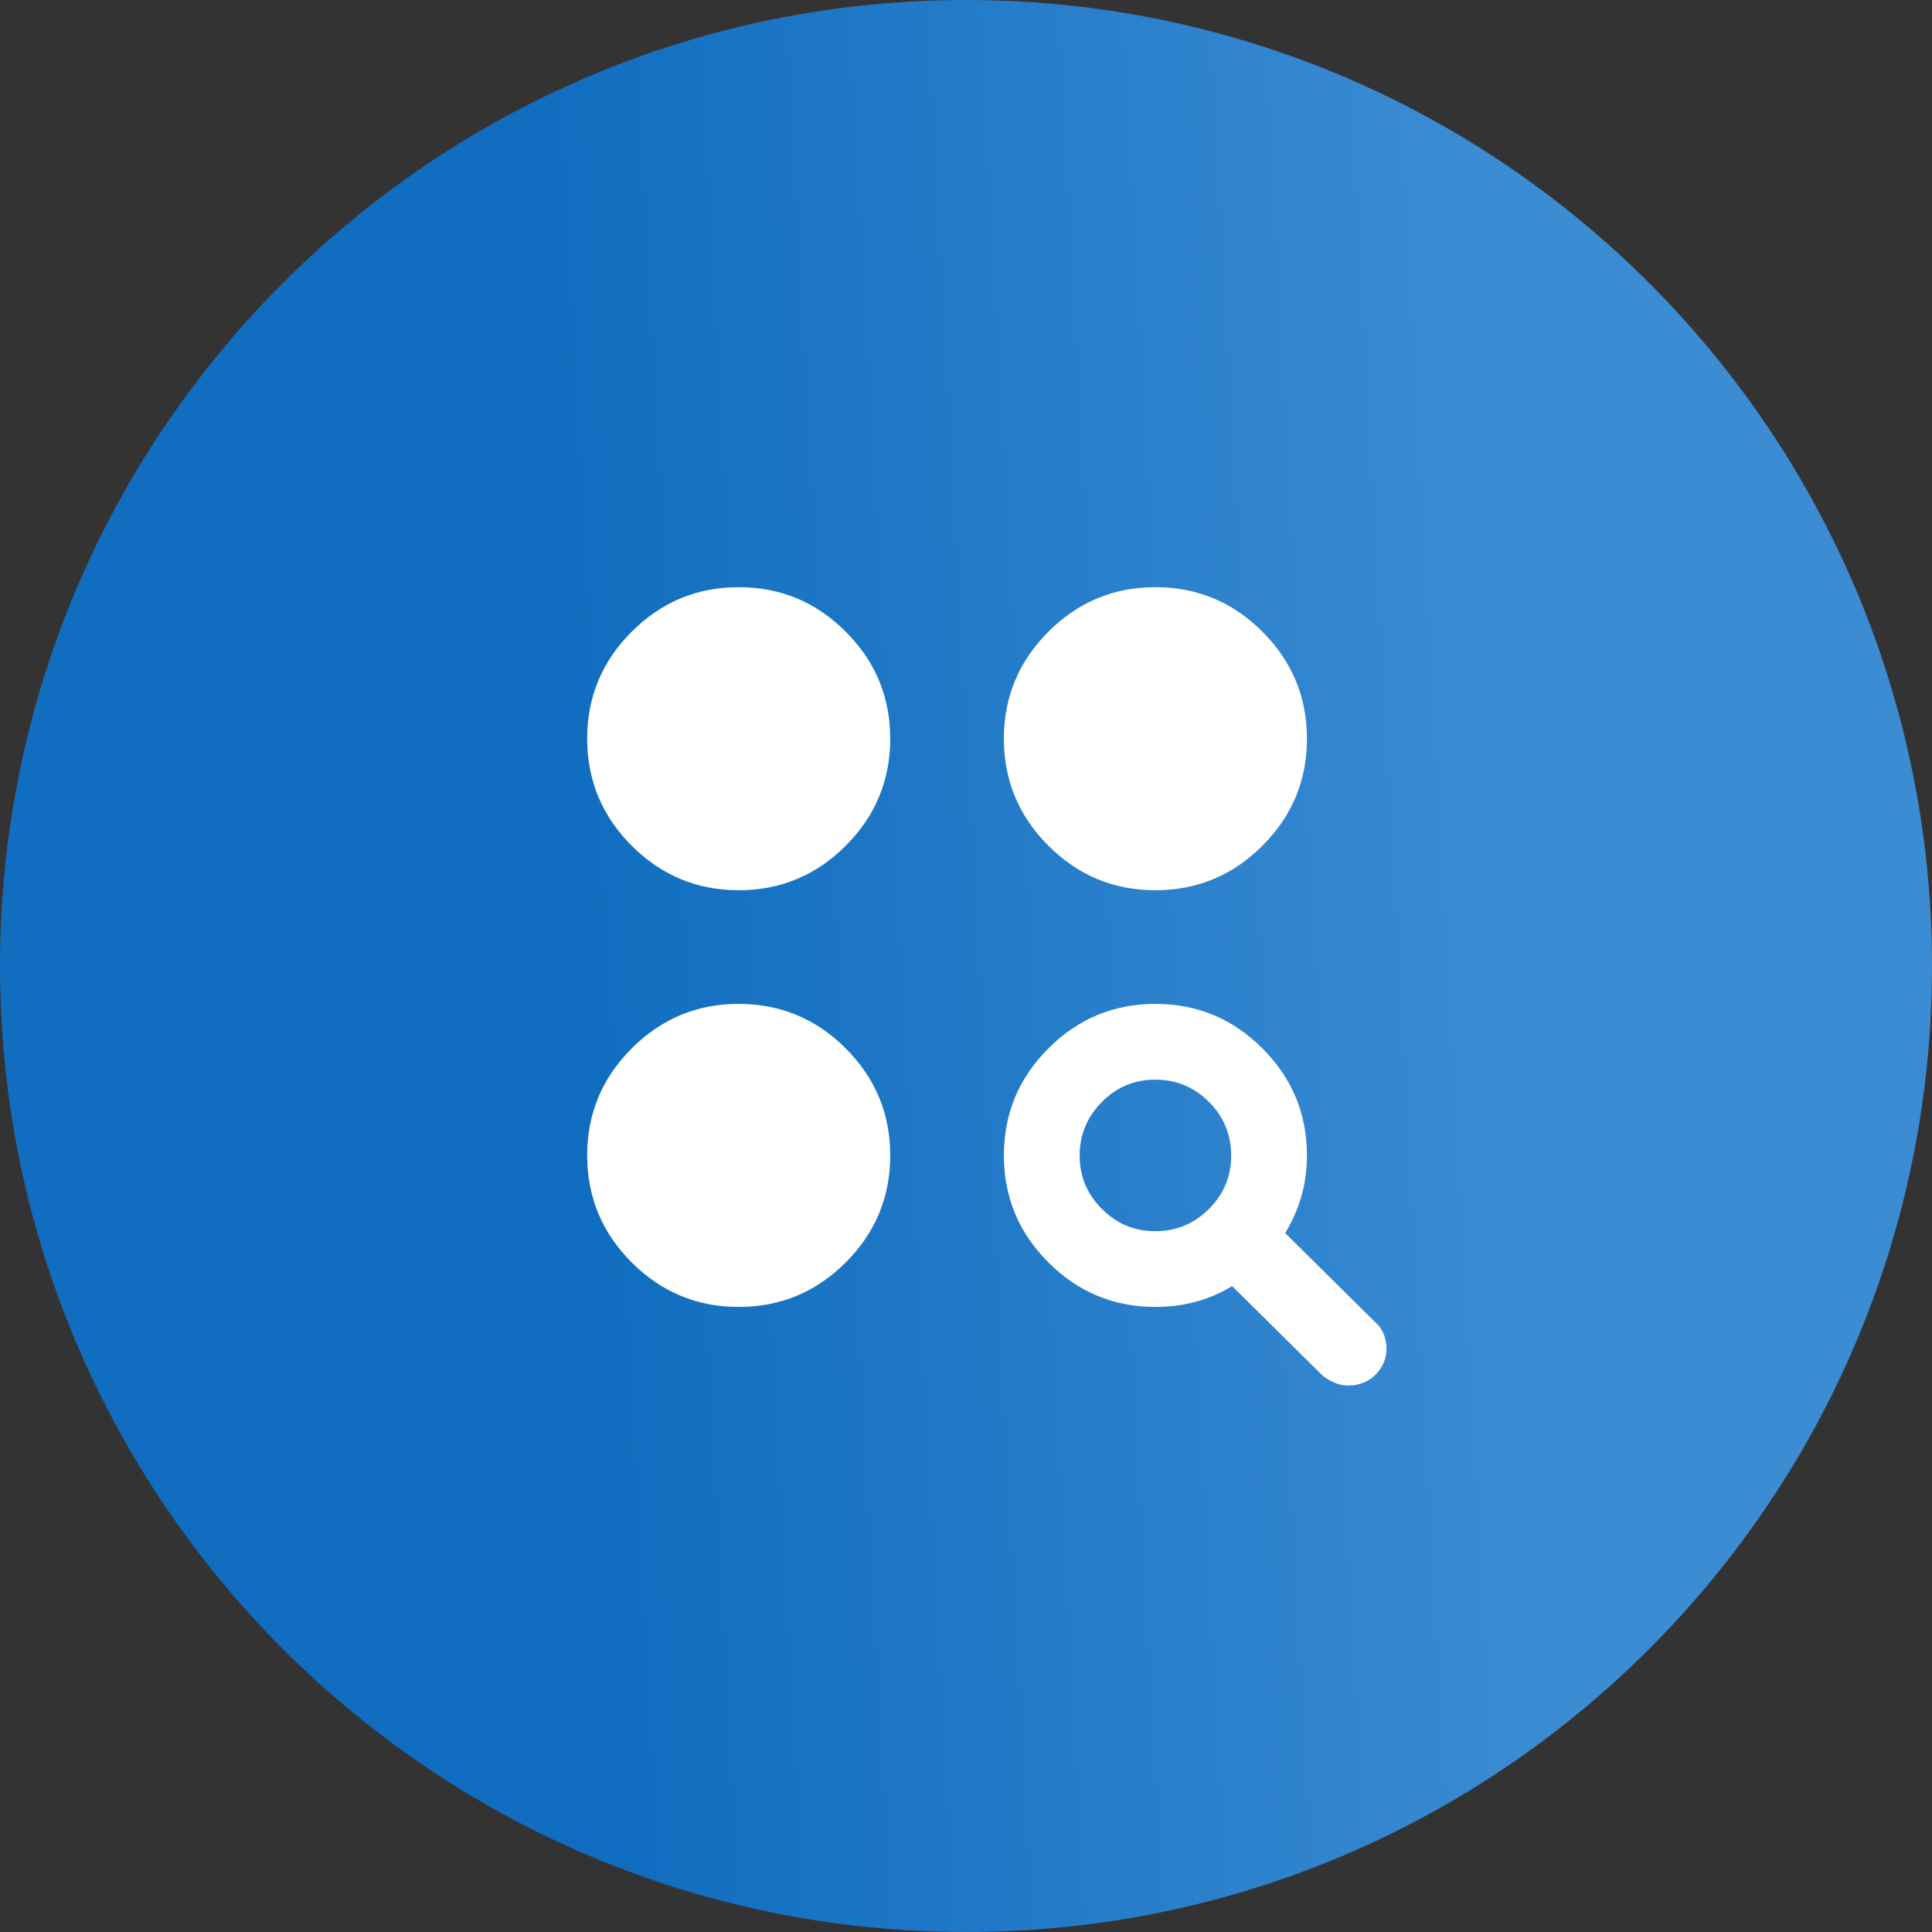 <svg width="51" height="51" viewBox="0 0 51 51" fill="none" xmlns="http://www.w3.org/2000/svg">
<rect x="0" y="0" width="51" height="51" fill="#333333" stroke="none"/>
<g clip-path="url(#clip0_8792_19462)">
<path d="M25.5 51C39.584 51 51 39.584 51 25.5C51 11.416 39.584 0 25.5 0C11.416 0 0 11.416 0 25.5C0 39.584 11.416 51 25.5 51Z" fill="url(#paint0_linear_8792_19462)"/>
<path d="M30.5 34.5C29.4 34.5 28.458 34.108 27.675 33.325C26.892 32.542 26.5 31.6 26.5 30.5C26.5 29.4 26.892 28.458 27.675 27.675C28.458 26.892 29.4 26.5 30.5 26.5C31.6 26.5 32.542 26.892 33.325 27.675C34.108 28.458 34.5 29.4 34.5 30.5C34.5 30.883 34.45 31.246 34.35 31.588C34.25 31.93 34.108 32.251 33.925 32.55L36.3 34.9C36.4 34.983 36.475 35.088 36.525 35.213C36.575 35.338 36.6 35.467 36.6 35.6C36.6 35.733 36.575 35.858 36.525 35.975C36.475 36.092 36.4 36.201 36.3 36.3C36.217 36.383 36.113 36.45 35.988 36.5C35.863 36.55 35.734 36.575 35.6 36.575C35.466 36.575 35.341 36.55 35.225 36.5C35.109 36.45 35.001 36.383 34.9 36.3L32.525 33.95C32.225 34.133 31.904 34.271 31.563 34.363C31.222 34.455 30.867 34.501 30.5 34.5ZM19.5 34.5C18.4 34.5 17.458 34.108 16.675 33.325C15.892 32.542 15.5 31.6 15.5 30.5C15.5 29.4 15.892 28.458 16.675 27.675C17.458 26.892 18.4 26.5 19.5 26.5C20.6 26.5 21.542 26.892 22.325 27.675C23.108 28.458 23.5 29.4 23.5 30.5C23.5 31.6 23.108 32.542 22.325 33.325C21.542 34.108 20.6 34.5 19.5 34.5ZM30.5 32.5C31.05 32.5 31.521 32.304 31.913 31.913C32.305 31.522 32.501 31.051 32.5 30.5C32.499 29.949 32.304 29.479 31.913 29.088C31.522 28.697 31.051 28.501 30.5 28.5C29.949 28.499 29.478 28.695 29.088 29.088C28.698 29.481 28.502 29.952 28.5 30.5C28.498 31.048 28.694 31.519 29.088 31.913C29.482 32.307 29.953 32.503 30.5 32.5ZM19.5 23.5C18.4 23.5 17.458 23.108 16.675 22.325C15.892 21.542 15.5 20.6 15.5 19.5C15.5 18.4 15.892 17.458 16.675 16.675C17.458 15.892 18.4 15.5 19.5 15.5C20.6 15.5 21.542 15.892 22.325 16.675C23.108 17.458 23.5 18.4 23.5 19.5C23.5 20.6 23.108 21.542 22.325 22.325C21.542 23.108 20.6 23.5 19.5 23.5ZM30.5 23.5C29.4 23.5 28.458 23.108 27.675 22.325C26.892 21.542 26.5 20.6 26.5 19.5C26.5 18.4 26.892 17.458 27.675 16.675C28.458 15.892 29.4 15.5 30.5 15.5C31.6 15.5 32.542 15.892 33.325 16.675C34.108 17.458 34.5 18.4 34.5 19.5C34.5 20.6 34.108 21.542 33.325 22.325C32.542 23.108 31.6 23.5 30.5 23.5Z" fill="white"/>
</g>
<defs>
<linearGradient id="paint0_linear_8792_19462" x1="16.231" y1="40.914" x2="40.917" y2="39.549" gradientUnits="userSpaceOnUse">
<stop stop-color="#106DBF"/>
<stop offset="1" stop-color="#3B8CD3"/>
</linearGradient>
<clipPath id="clip0_8792_19462">
<rect width="51" height="51" fill="white"/>
</clipPath>
</defs>
</svg>
